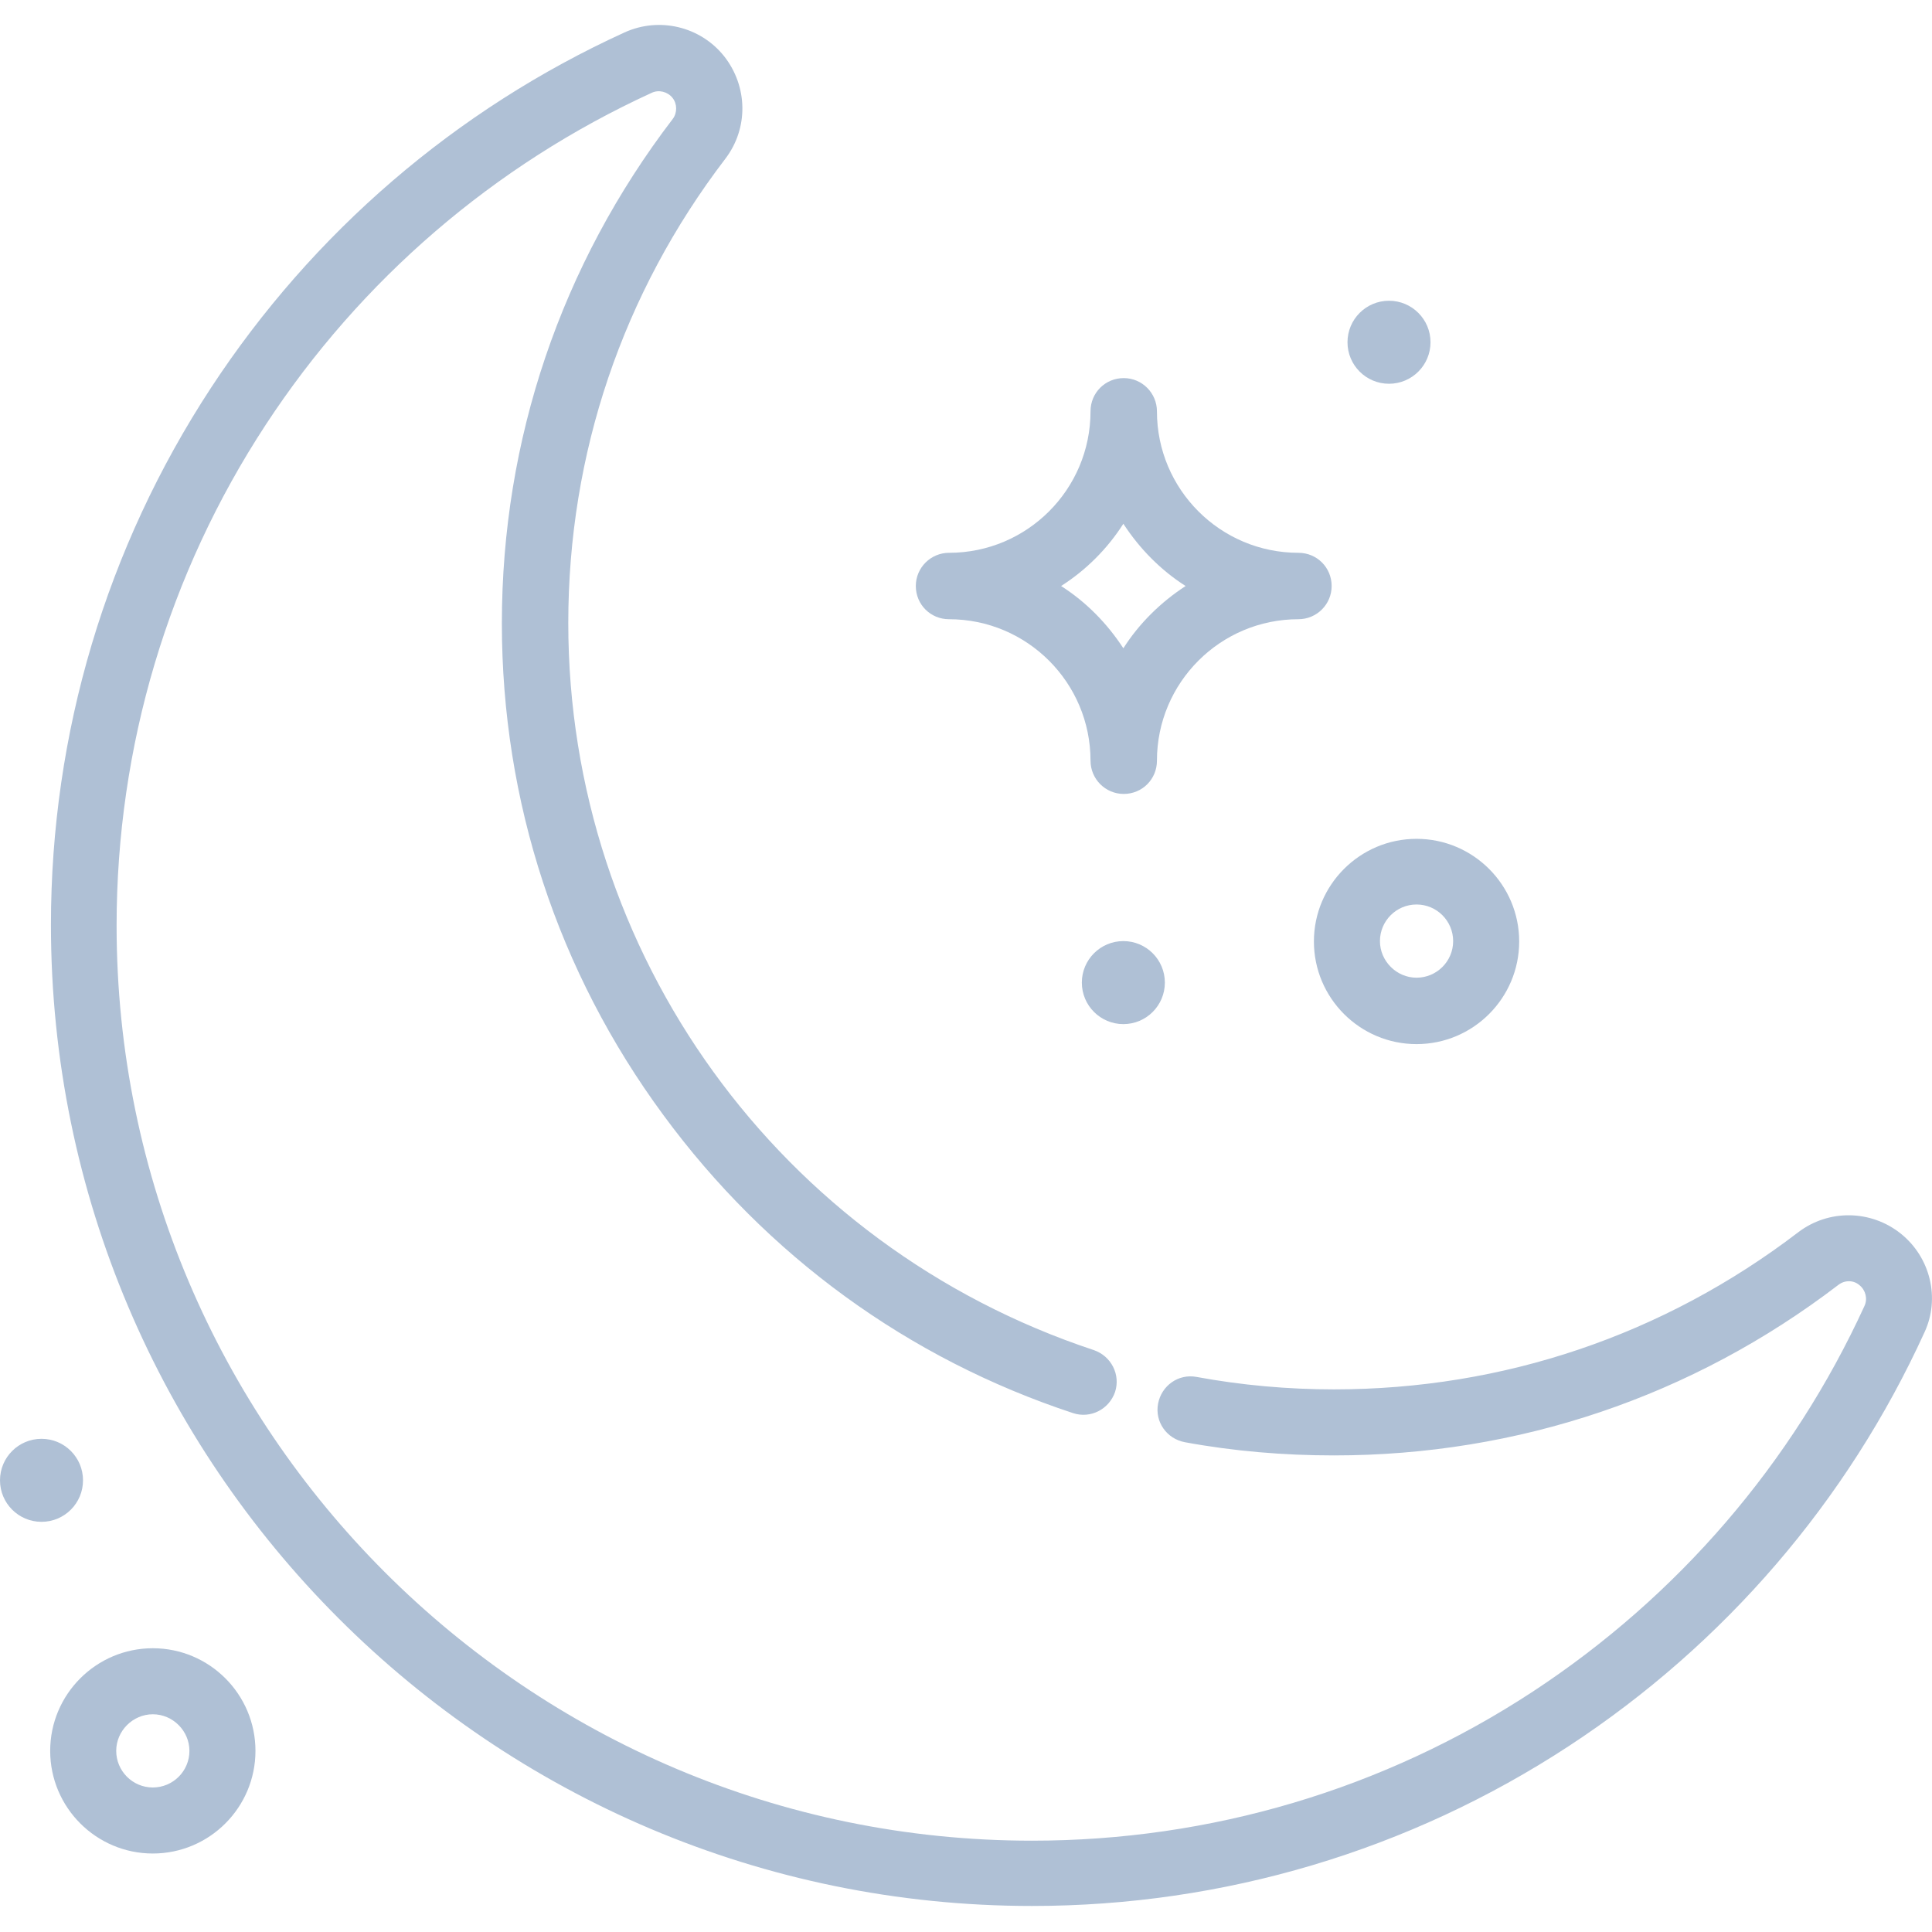 <?xml version="1.0" encoding="UTF-8"?> <svg xmlns="http://www.w3.org/2000/svg" xmlns:xlink="http://www.w3.org/1999/xlink" x="0px" y="0px" viewBox="0 0 512 512" style="enable-background:new 0 0 512 512;" xml:space="preserve"> <g> <g> <g> <path fill="#AFC0D5" d="M503.7,326.9c-7.9-6.3-19.1-6.5-27.2-0.3c-35.6,27.2-78.1,41.6-123,41.6c-12.2,0-24.5-1.1-36.4-3.3 c-4.8-0.9-9.3,2.3-10.2,7.1c-0.9,4.8,2.3,9.3,7.1,10.2c13,2.4,26.3,3.5,39.5,3.5c48.8,0,95-15.6,133.7-45.2 c1.7-1.3,4-1.3,5.6,0.1c1.6,1.3,2.2,3.6,1.3,5.5c-19.1,41.7-49.5,77-87.9,102.2c-39.5,25.9-85.4,39.5-132.7,39.5 C139.7,487.8,30.9,379,30.9,245.3c0-47.4,13.7-93.3,39.5-132.7C95.6,74.1,131,43.7,172.7,24.6c1.9-0.9,4.2-0.3,5.5,1.3 c1.3,1.6,1.3,4,0.1,5.6C148.7,70.2,133,116.5,133,165.2c0,47.2,14.8,92.3,42.8,130.3c27.4,37.3,64.9,64.6,108.6,79 c4.6,1.5,9.5-1,11.1-5.6c1.5-4.6-1-9.5-5.6-11.1c-83.3-27.6-139.3-105-139.3-192.7c0-44.9,14.4-87.4,41.6-123 c6.2-8.1,6-19.2-0.3-27.2c-6.3-7.9-17.2-10.5-26.4-6.3c-44.7,20.4-82.6,53-109.6,94.2c-27.7,42.3-42.4,91.5-42.4,142.3 c0,143.4,116.6,260,260,260c50.8,0,100-14.7,142.3-42.4c41.2-27,73.8-64.9,94.2-109.6C514.2,344.1,511.6,333.2,503.7,326.9z"></path> <path fill="#AFC0D5" d="M251.5,164.1c20.7,0,37.5,16.8,37.5,37.5c0,4.8,3.9,8.8,8.8,8.8s8.8-3.9,8.8-8.8c0-20.7,16.8-37.5,37.5-37.5 c4.8,0,8.8-3.9,8.8-8.8s-3.9-8.8-8.8-8.8c-20.7,0-37.5-16.8-37.5-37.5c0-4.8-3.9-8.8-8.8-8.8s-8.8,3.9-8.8,8.8 c0,20.7-16.8,37.5-37.5,37.5c-4.8,0-8.8,3.9-8.8,8.8C242.7,160.2,246.6,164.1,251.5,164.1z M297.7,138.8 c4.3,6.6,9.9,12.3,16.5,16.5c-6.6,4.3-12.3,9.9-16.5,16.5c-4.3-6.6-9.9-12.3-16.5-16.5C287.8,151.1,293.5,145.4,297.7,138.8z"></path> <path fill="#AFC0D5" d="M375.4,276.7c15,0,27.2-12.2,27.2-27.2c0-15-12.2-27.2-27.2-27.2s-27.2,12.2-27.2,27.2 C348.2,264.5,360.4,276.7,375.4,276.7z M375.4,239.7c5.4,0,9.7,4.4,9.7,9.7c0,5.4-4.4,9.7-9.7,9.7s-9.7-4.4-9.7-9.7 C365.7,244.1,370,239.7,375.4,239.7z"></path> <path fill="#AFC0D5" d="M40.5,436.8c-15,0-27.2,12.2-27.2,27.2s12.2,27.2,27.2,27.2S67.7,479,67.7,464S55.5,436.8,40.5,436.8z M40.5,473.7 c-5.4,0-9.7-4.4-9.7-9.7s4.4-9.7,9.7-9.7s9.7,4.4,9.7,9.7C50.2,469.4,45.8,473.7,40.5,473.7z"></path> <circle fill="#AFC0D5" cx="297.7" cy="260.4" r="11"></circle> <circle fill="#AFC0D5" cx="11" cy="392.3" r="11"></circle> <circle fill="#AFC0D5" cx="368.1" cy="90.7" r="11"></circle> </g> </g> </g> </svg> 